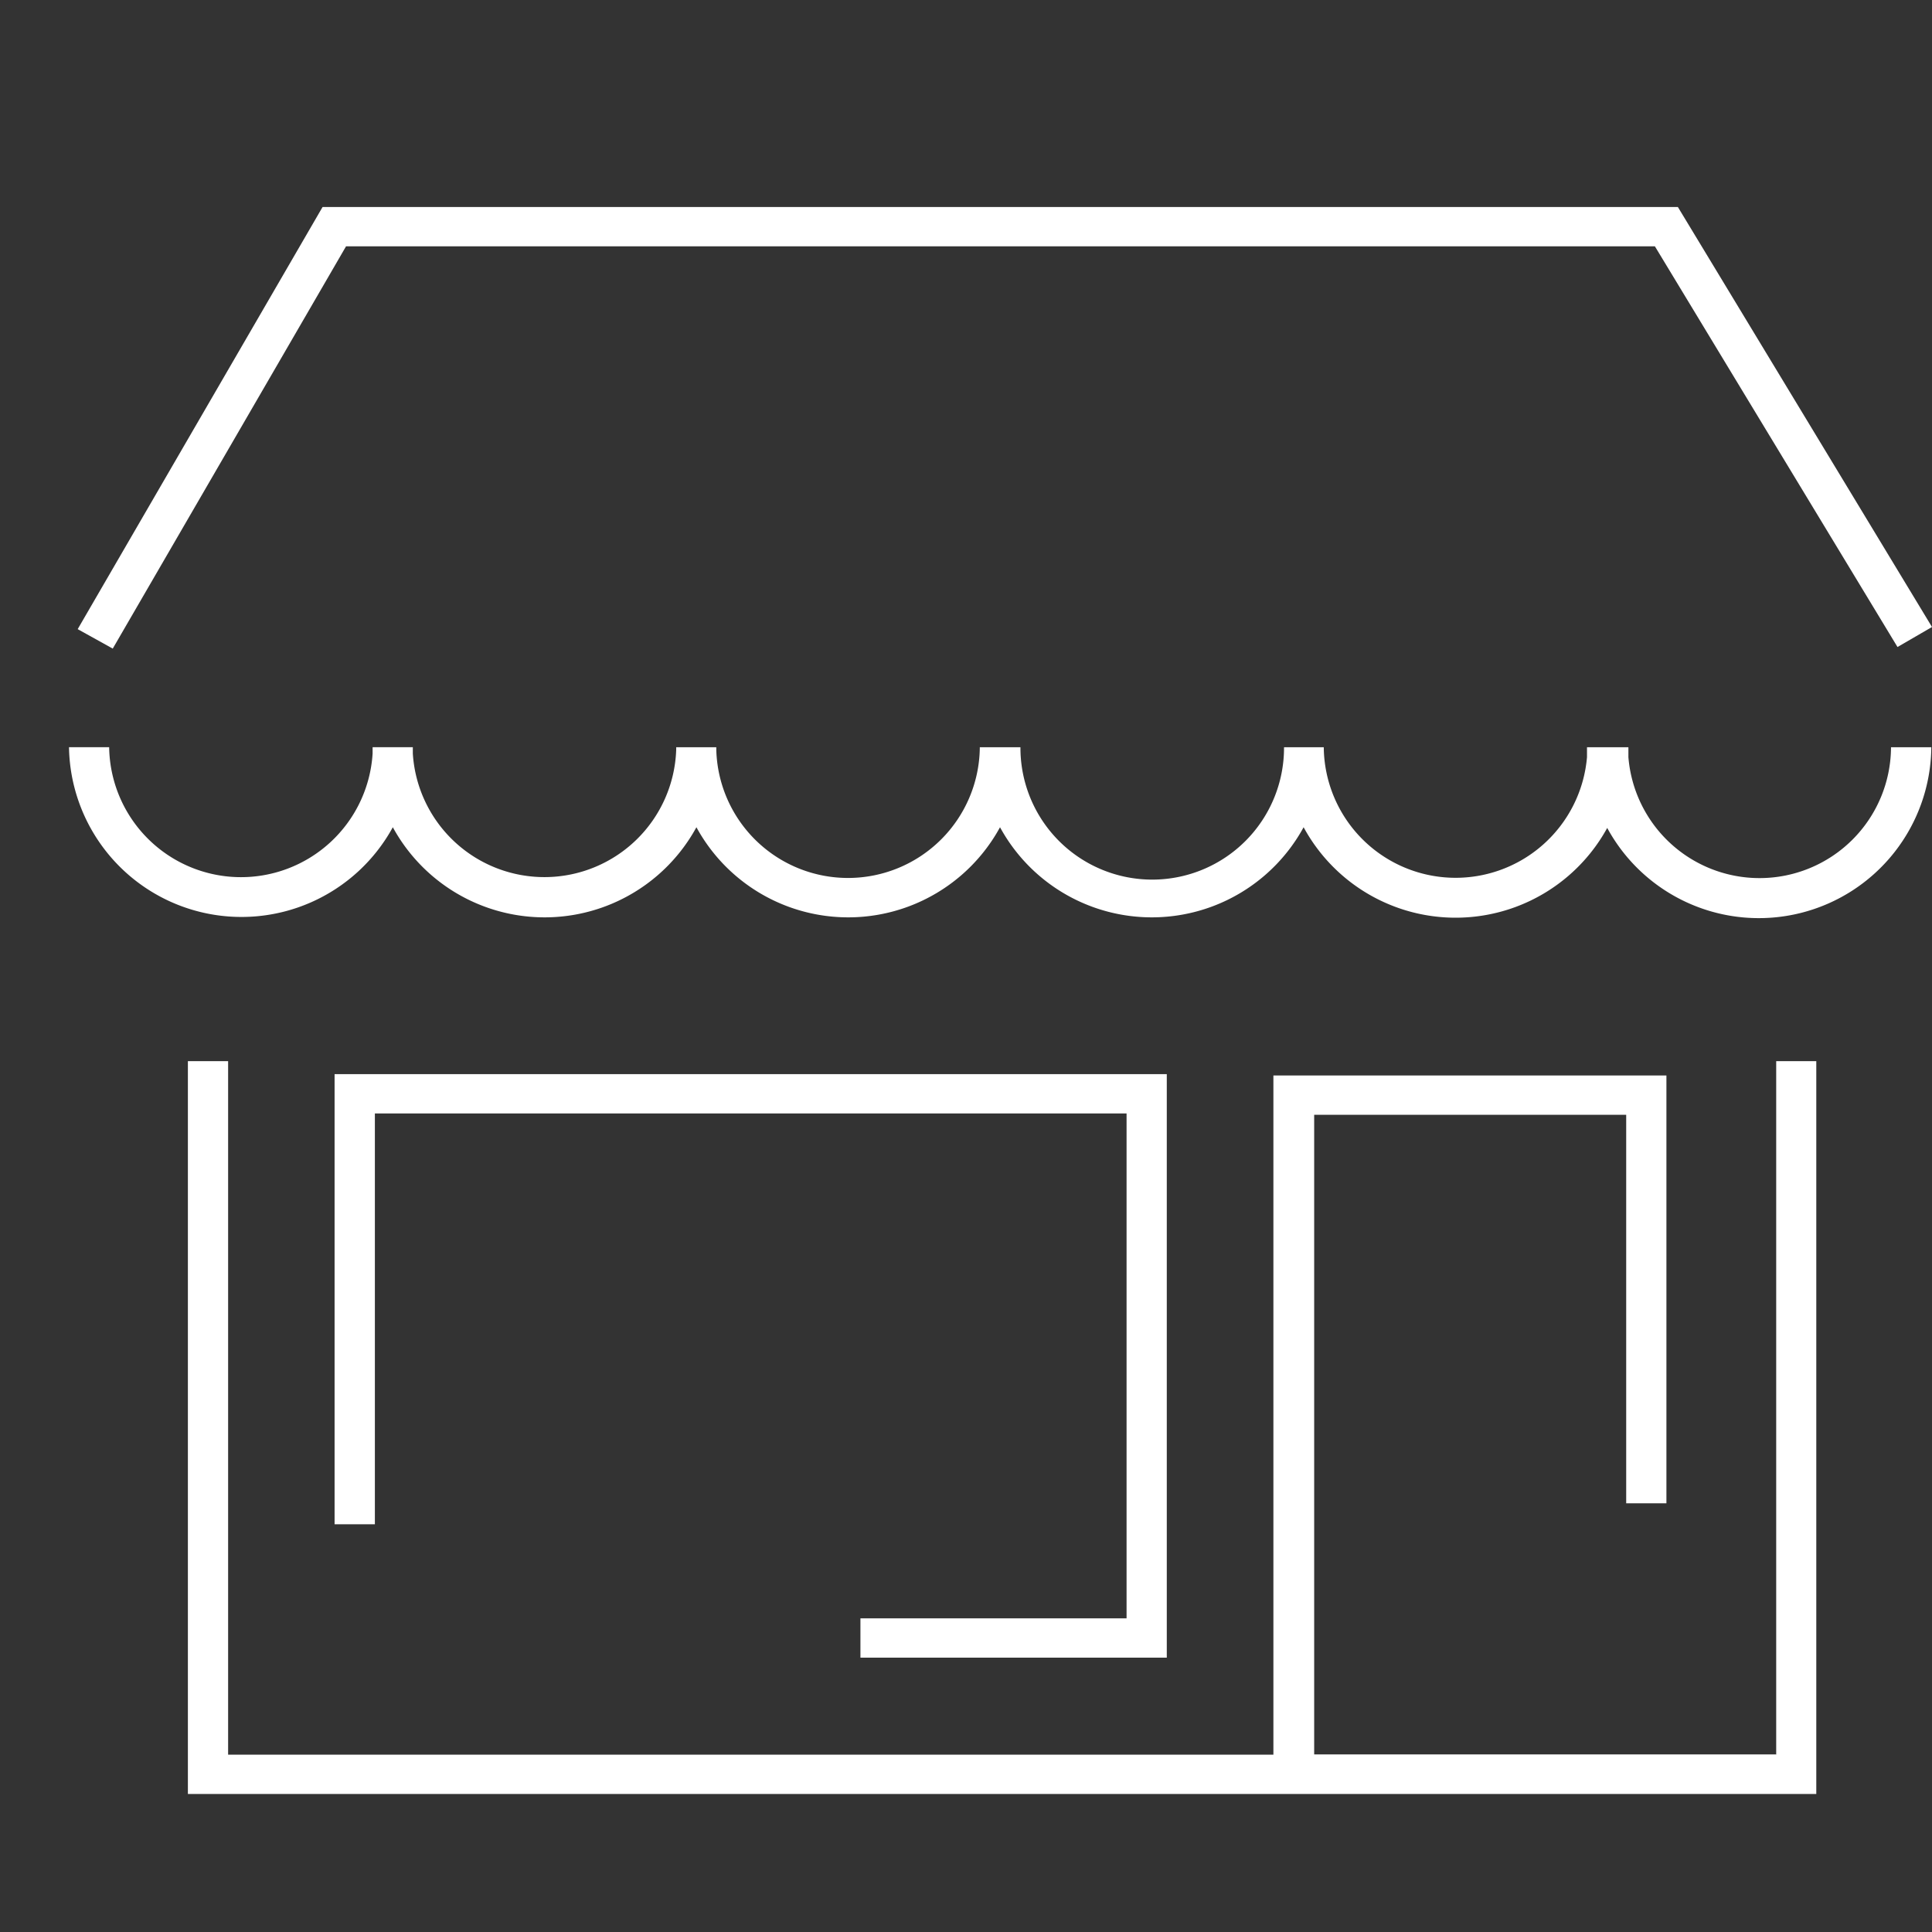 <svg xmlns="http://www.w3.org/2000/svg" width="28" height="28" viewBox="0 0 28 28">
  <rect x="0" y="0" width="28" height="28" fill="#333333" stroke="none"/>
<defs>
    <style>
      .cls-1 {
        fill: #fff;
        fill-rule: evenodd;
      }
    </style>
  </defs>
  <path class="cls-1" d="M5.015,3.57H23.984L27.5,9.377l0.5-.29L24.317,3H4.675L1.126,9.118,1.634,9.4ZM25.5,12.726a1.907,1.907,0,0,1-1.9-1.753c0-.047,0-0.1,0-0.143H23c0,0.048,0,.1,0,0.143a1.911,1.911,0,0,1-3.815-.143H18.609a1.91,1.91,0,0,1-3.82.016c0-.005,0-0.011,0-0.016H14.2c0,0.005,0,.011,0,0.016a1.91,1.91,0,0,1-3.819.021c0-.012,0-0.025,0-0.037H9.8c0,0.013,0,.025,0,0.037a1.911,1.911,0,0,1-3.817.055c0-.031,0-0.062,0-0.093H5.4c0,0.031,0,.062,0,0.093a1.911,1.911,0,0,1-3.818-.093H1a2.5,2.5,0,0,0,4.693,1.16,2.506,2.506,0,0,0,4.4,0,2.506,2.506,0,0,0,4.4,0,2.506,2.506,0,0,0,4.4,0,2.506,2.506,0,0,0,4.4.01A2.5,2.5,0,0,0,27.99,10.83H27.406A1.905,1.905,0,0,1,25.5,12.726Zm0.246,12.7h-6.7V16.156h4.522v5.631h0.583v-6.2H18.455V25.43H3.306V15.379H2.723V26h23.6V15.379H25.742V25.43ZM12.47,23.454v0.57H16.91V15.567H4.849v6.524H5.433V16.137H16.327v7.317H12.47Z"/>
</svg>
